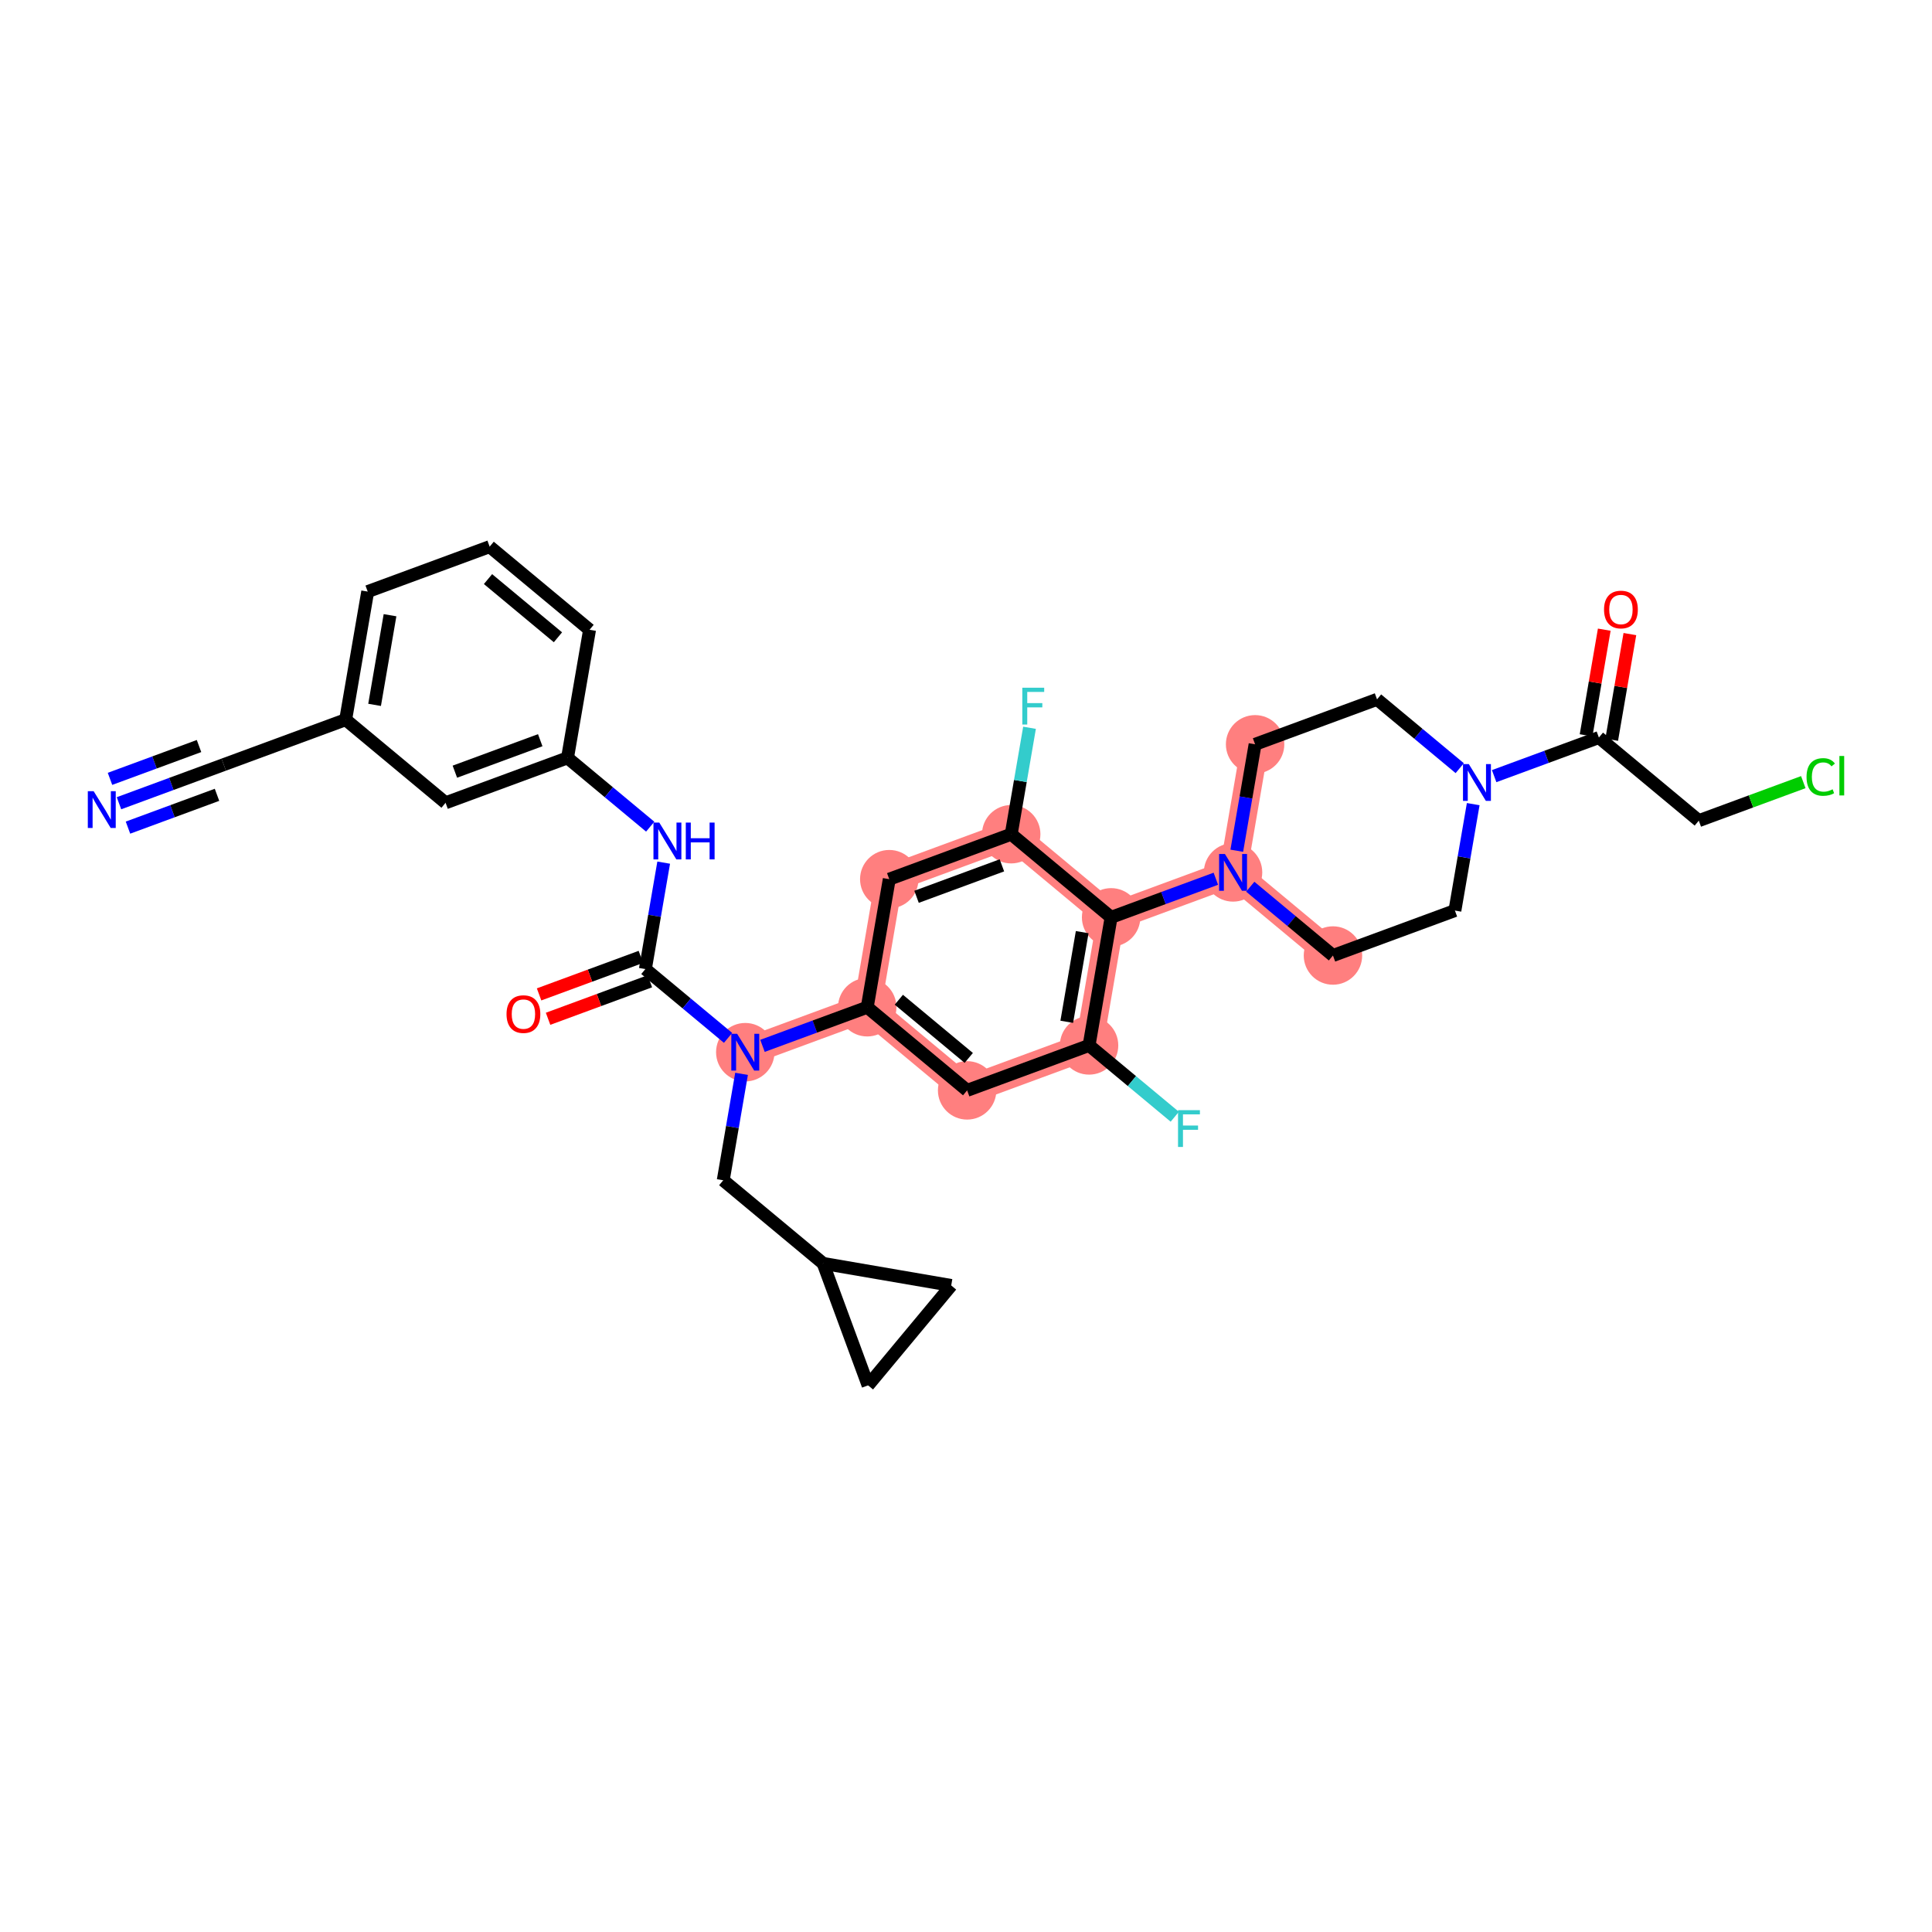 <?xml version='1.0' encoding='iso-8859-1'?>
<svg version='1.1' baseProfile='full'
              xmlns='http://www.w3.org/2000/svg'
                      xmlns:rdkit='http://www.rdkit.org/xml'
                      xmlns:xlink='http://www.w3.org/1999/xlink'
                  xml:space='preserve'
width='300px' height='300px' viewBox='0 0 300 300'>
<!-- END OF HEADER -->
<rect style='opacity:1.0;fill:#FFFFFF;stroke:none' width='300' height='300' x='0' y='0'> </rect>
<rect style='opacity:1.0;fill:#FFFFFF;stroke:none' width='300' height='300' x='0' y='0'> </rect>
<path d='M 115.726,163.385 L 134.662,156.405' style='fill:none;fill-rule:evenodd;stroke:#FF7F7F;stroke-width:4.3px;stroke-linecap:butt;stroke-linejoin:miter;stroke-opacity:1' />
<path d='M 134.662,156.405 L 150.175,169.313' style='fill:none;fill-rule:evenodd;stroke:#FF7F7F;stroke-width:4.3px;stroke-linecap:butt;stroke-linejoin:miter;stroke-opacity:1' />
<path d='M 134.662,156.405 L 138.084,136.516' style='fill:none;fill-rule:evenodd;stroke:#FF7F7F;stroke-width:4.3px;stroke-linecap:butt;stroke-linejoin:miter;stroke-opacity:1' />
<path d='M 150.175,169.313 L 169.11,162.333' style='fill:none;fill-rule:evenodd;stroke:#FF7F7F;stroke-width:4.3px;stroke-linecap:butt;stroke-linejoin:miter;stroke-opacity:1' />
<path d='M 169.11,162.333 L 172.533,142.444' style='fill:none;fill-rule:evenodd;stroke:#FF7F7F;stroke-width:4.3px;stroke-linecap:butt;stroke-linejoin:miter;stroke-opacity:1' />
<path d='M 172.533,142.444 L 191.468,135.464' style='fill:none;fill-rule:evenodd;stroke:#FF7F7F;stroke-width:4.3px;stroke-linecap:butt;stroke-linejoin:miter;stroke-opacity:1' />
<path d='M 172.533,142.444 L 157.02,129.536' style='fill:none;fill-rule:evenodd;stroke:#FF7F7F;stroke-width:4.3px;stroke-linecap:butt;stroke-linejoin:miter;stroke-opacity:1' />
<path d='M 191.468,135.464 L 206.981,148.372' style='fill:none;fill-rule:evenodd;stroke:#FF7F7F;stroke-width:4.3px;stroke-linecap:butt;stroke-linejoin:miter;stroke-opacity:1' />
<path d='M 191.468,135.464 L 194.891,115.575' style='fill:none;fill-rule:evenodd;stroke:#FF7F7F;stroke-width:4.3px;stroke-linecap:butt;stroke-linejoin:miter;stroke-opacity:1' />
<path d='M 157.02,129.536 L 138.084,136.516' style='fill:none;fill-rule:evenodd;stroke:#FF7F7F;stroke-width:4.3px;stroke-linecap:butt;stroke-linejoin:miter;stroke-opacity:1' />
<ellipse cx='115.726' cy='163.385' rx='4.036' ry='4.041'  style='fill:#FF7F7F;fill-rule:evenodd;stroke:#FF7F7F;stroke-width:1.0px;stroke-linecap:butt;stroke-linejoin:miter;stroke-opacity:1' />
<ellipse cx='134.662' cy='156.405' rx='4.036' ry='4.036'  style='fill:#FF7F7F;fill-rule:evenodd;stroke:#FF7F7F;stroke-width:1.0px;stroke-linecap:butt;stroke-linejoin:miter;stroke-opacity:1' />
<ellipse cx='150.175' cy='169.313' rx='4.036' ry='4.036'  style='fill:#FF7F7F;fill-rule:evenodd;stroke:#FF7F7F;stroke-width:1.0px;stroke-linecap:butt;stroke-linejoin:miter;stroke-opacity:1' />
<ellipse cx='169.11' cy='162.333' rx='4.036' ry='4.036'  style='fill:#FF7F7F;fill-rule:evenodd;stroke:#FF7F7F;stroke-width:1.0px;stroke-linecap:butt;stroke-linejoin:miter;stroke-opacity:1' />
<ellipse cx='172.533' cy='142.444' rx='4.036' ry='4.036'  style='fill:#FF7F7F;fill-rule:evenodd;stroke:#FF7F7F;stroke-width:1.0px;stroke-linecap:butt;stroke-linejoin:miter;stroke-opacity:1' />
<ellipse cx='191.468' cy='135.464' rx='4.036' ry='4.041'  style='fill:#FF7F7F;fill-rule:evenodd;stroke:#FF7F7F;stroke-width:1.0px;stroke-linecap:butt;stroke-linejoin:miter;stroke-opacity:1' />
<ellipse cx='206.981' cy='148.372' rx='4.036' ry='4.036'  style='fill:#FF7F7F;fill-rule:evenodd;stroke:#FF7F7F;stroke-width:1.0px;stroke-linecap:butt;stroke-linejoin:miter;stroke-opacity:1' />
<ellipse cx='194.891' cy='115.575' rx='4.036' ry='4.036'  style='fill:#FF7F7F;fill-rule:evenodd;stroke:#FF7F7F;stroke-width:1.0px;stroke-linecap:butt;stroke-linejoin:miter;stroke-opacity:1' />
<ellipse cx='157.02' cy='129.536' rx='4.036' ry='4.036'  style='fill:#FF7F7F;fill-rule:evenodd;stroke:#FF7F7F;stroke-width:1.0px;stroke-linecap:butt;stroke-linejoin:miter;stroke-opacity:1' />
<ellipse cx='138.084' cy='136.516' rx='4.036' ry='4.036'  style='fill:#FF7F7F;fill-rule:evenodd;stroke:#FF7F7F;stroke-width:1.0px;stroke-linecap:butt;stroke-linejoin:miter;stroke-opacity:1' />
<path class='bond-0 atom-0 atom-1' d='M 18.476,124.727 L 26.608,121.729' style='fill:none;fill-rule:evenodd;stroke:#0000FF;stroke-width:2.0px;stroke-linecap:butt;stroke-linejoin:miter;stroke-opacity:1' />
<path class='bond-0 atom-0 atom-1' d='M 26.608,121.729 L 34.739,118.732' style='fill:none;fill-rule:evenodd;stroke:#000000;stroke-width:2.0px;stroke-linecap:butt;stroke-linejoin:miter;stroke-opacity:1' />
<path class='bond-0 atom-0 atom-1' d='M 19.872,128.514 L 26.784,125.966' style='fill:none;fill-rule:evenodd;stroke:#0000FF;stroke-width:2.0px;stroke-linecap:butt;stroke-linejoin:miter;stroke-opacity:1' />
<path class='bond-0 atom-0 atom-1' d='M 26.784,125.966 L 33.696,123.418' style='fill:none;fill-rule:evenodd;stroke:#000000;stroke-width:2.0px;stroke-linecap:butt;stroke-linejoin:miter;stroke-opacity:1' />
<path class='bond-0 atom-0 atom-1' d='M 17.08,120.94 L 23.992,118.392' style='fill:none;fill-rule:evenodd;stroke:#0000FF;stroke-width:2.0px;stroke-linecap:butt;stroke-linejoin:miter;stroke-opacity:1' />
<path class='bond-0 atom-0 atom-1' d='M 23.992,118.392 L 30.904,115.844' style='fill:none;fill-rule:evenodd;stroke:#000000;stroke-width:2.0px;stroke-linecap:butt;stroke-linejoin:miter;stroke-opacity:1' />
<path class='bond-1 atom-1 atom-2' d='M 34.739,118.732 L 53.675,111.751' style='fill:none;fill-rule:evenodd;stroke:#000000;stroke-width:2.0px;stroke-linecap:butt;stroke-linejoin:miter;stroke-opacity:1' />
<path class='bond-2 atom-2 atom-3' d='M 53.675,111.751 L 57.097,91.862' style='fill:none;fill-rule:evenodd;stroke:#000000;stroke-width:2.0px;stroke-linecap:butt;stroke-linejoin:miter;stroke-opacity:1' />
<path class='bond-2 atom-2 atom-3' d='M 58.166,109.452 L 60.562,95.53' style='fill:none;fill-rule:evenodd;stroke:#000000;stroke-width:2.0px;stroke-linecap:butt;stroke-linejoin:miter;stroke-opacity:1' />
<path class='bond-33 atom-33 atom-2' d='M 69.188,124.66 L 53.675,111.751' style='fill:none;fill-rule:evenodd;stroke:#000000;stroke-width:2.0px;stroke-linecap:butt;stroke-linejoin:miter;stroke-opacity:1' />
<path class='bond-3 atom-3 atom-4' d='M 57.097,91.862 L 76.033,84.882' style='fill:none;fill-rule:evenodd;stroke:#000000;stroke-width:2.0px;stroke-linecap:butt;stroke-linejoin:miter;stroke-opacity:1' />
<path class='bond-4 atom-4 atom-5' d='M 76.033,84.882 L 91.546,97.791' style='fill:none;fill-rule:evenodd;stroke:#000000;stroke-width:2.0px;stroke-linecap:butt;stroke-linejoin:miter;stroke-opacity:1' />
<path class='bond-4 atom-4 atom-5' d='M 75.778,89.921 L 86.637,98.957' style='fill:none;fill-rule:evenodd;stroke:#000000;stroke-width:2.0px;stroke-linecap:butt;stroke-linejoin:miter;stroke-opacity:1' />
<path class='bond-5 atom-5 atom-6' d='M 91.546,97.791 L 88.123,117.679' style='fill:none;fill-rule:evenodd;stroke:#000000;stroke-width:2.0px;stroke-linecap:butt;stroke-linejoin:miter;stroke-opacity:1' />
<path class='bond-6 atom-6 atom-7' d='M 88.123,117.679 L 94.544,123.022' style='fill:none;fill-rule:evenodd;stroke:#000000;stroke-width:2.0px;stroke-linecap:butt;stroke-linejoin:miter;stroke-opacity:1' />
<path class='bond-6 atom-6 atom-7' d='M 94.544,123.022 L 100.964,128.364' style='fill:none;fill-rule:evenodd;stroke:#0000FF;stroke-width:2.0px;stroke-linecap:butt;stroke-linejoin:miter;stroke-opacity:1' />
<path class='bond-32 atom-6 atom-33' d='M 88.123,117.679 L 69.188,124.66' style='fill:none;fill-rule:evenodd;stroke:#000000;stroke-width:2.0px;stroke-linecap:butt;stroke-linejoin:miter;stroke-opacity:1' />
<path class='bond-32 atom-6 atom-33' d='M 83.887,114.939 L 70.632,119.826' style='fill:none;fill-rule:evenodd;stroke:#000000;stroke-width:2.0px;stroke-linecap:butt;stroke-linejoin:miter;stroke-opacity:1' />
<path class='bond-7 atom-7 atom-8' d='M 103.057,133.95 L 101.635,142.213' style='fill:none;fill-rule:evenodd;stroke:#0000FF;stroke-width:2.0px;stroke-linecap:butt;stroke-linejoin:miter;stroke-opacity:1' />
<path class='bond-7 atom-7 atom-8' d='M 101.635,142.213 L 100.213,150.477' style='fill:none;fill-rule:evenodd;stroke:#000000;stroke-width:2.0px;stroke-linecap:butt;stroke-linejoin:miter;stroke-opacity:1' />
<path class='bond-8 atom-8 atom-9' d='M 99.515,148.583 L 91.612,151.497' style='fill:none;fill-rule:evenodd;stroke:#000000;stroke-width:2.0px;stroke-linecap:butt;stroke-linejoin:miter;stroke-opacity:1' />
<path class='bond-8 atom-8 atom-9' d='M 91.612,151.497 L 83.708,154.41' style='fill:none;fill-rule:evenodd;stroke:#FF0000;stroke-width:2.0px;stroke-linecap:butt;stroke-linejoin:miter;stroke-opacity:1' />
<path class='bond-8 atom-8 atom-9' d='M 100.911,152.37 L 93.008,155.284' style='fill:none;fill-rule:evenodd;stroke:#000000;stroke-width:2.0px;stroke-linecap:butt;stroke-linejoin:miter;stroke-opacity:1' />
<path class='bond-8 atom-8 atom-9' d='M 93.008,155.284 L 85.104,158.197' style='fill:none;fill-rule:evenodd;stroke:#FF0000;stroke-width:2.0px;stroke-linecap:butt;stroke-linejoin:miter;stroke-opacity:1' />
<path class='bond-9 atom-8 atom-10' d='M 100.213,150.477 L 106.634,155.819' style='fill:none;fill-rule:evenodd;stroke:#000000;stroke-width:2.0px;stroke-linecap:butt;stroke-linejoin:miter;stroke-opacity:1' />
<path class='bond-9 atom-8 atom-10' d='M 106.634,155.819 L 113.054,161.162' style='fill:none;fill-rule:evenodd;stroke:#0000FF;stroke-width:2.0px;stroke-linecap:butt;stroke-linejoin:miter;stroke-opacity:1' />
<path class='bond-10 atom-10 atom-11' d='M 115.148,166.747 L 113.726,175.011' style='fill:none;fill-rule:evenodd;stroke:#0000FF;stroke-width:2.0px;stroke-linecap:butt;stroke-linejoin:miter;stroke-opacity:1' />
<path class='bond-10 atom-10 atom-11' d='M 113.726,175.011 L 112.304,183.274' style='fill:none;fill-rule:evenodd;stroke:#000000;stroke-width:2.0px;stroke-linecap:butt;stroke-linejoin:miter;stroke-opacity:1' />
<path class='bond-14 atom-10 atom-15' d='M 118.398,162.4 L 126.53,159.402' style='fill:none;fill-rule:evenodd;stroke:#0000FF;stroke-width:2.0px;stroke-linecap:butt;stroke-linejoin:miter;stroke-opacity:1' />
<path class='bond-14 atom-10 atom-15' d='M 126.53,159.402 L 134.662,156.405' style='fill:none;fill-rule:evenodd;stroke:#000000;stroke-width:2.0px;stroke-linecap:butt;stroke-linejoin:miter;stroke-opacity:1' />
<path class='bond-11 atom-11 atom-12' d='M 112.304,183.274 L 127.816,196.182' style='fill:none;fill-rule:evenodd;stroke:#000000;stroke-width:2.0px;stroke-linecap:butt;stroke-linejoin:miter;stroke-opacity:1' />
<path class='bond-12 atom-12 atom-13' d='M 127.816,196.182 L 147.705,199.605' style='fill:none;fill-rule:evenodd;stroke:#000000;stroke-width:2.0px;stroke-linecap:butt;stroke-linejoin:miter;stroke-opacity:1' />
<path class='bond-34 atom-14 atom-12' d='M 134.797,215.118 L 127.816,196.182' style='fill:none;fill-rule:evenodd;stroke:#000000;stroke-width:2.0px;stroke-linecap:butt;stroke-linejoin:miter;stroke-opacity:1' />
<path class='bond-13 atom-13 atom-14' d='M 147.705,199.605 L 134.797,215.118' style='fill:none;fill-rule:evenodd;stroke:#000000;stroke-width:2.0px;stroke-linecap:butt;stroke-linejoin:miter;stroke-opacity:1' />
<path class='bond-15 atom-15 atom-16' d='M 134.662,156.405 L 150.175,169.313' style='fill:none;fill-rule:evenodd;stroke:#000000;stroke-width:2.0px;stroke-linecap:butt;stroke-linejoin:miter;stroke-opacity:1' />
<path class='bond-15 atom-15 atom-16' d='M 139.57,155.238 L 150.429,164.274' style='fill:none;fill-rule:evenodd;stroke:#000000;stroke-width:2.0px;stroke-linecap:butt;stroke-linejoin:miter;stroke-opacity:1' />
<path class='bond-35 atom-32 atom-15' d='M 138.084,136.516 L 134.662,156.405' style='fill:none;fill-rule:evenodd;stroke:#000000;stroke-width:2.0px;stroke-linecap:butt;stroke-linejoin:miter;stroke-opacity:1' />
<path class='bond-16 atom-16 atom-17' d='M 150.175,169.313 L 169.11,162.333' style='fill:none;fill-rule:evenodd;stroke:#000000;stroke-width:2.0px;stroke-linecap:butt;stroke-linejoin:miter;stroke-opacity:1' />
<path class='bond-17 atom-17 atom-18' d='M 169.11,162.333 L 175.765,167.87' style='fill:none;fill-rule:evenodd;stroke:#000000;stroke-width:2.0px;stroke-linecap:butt;stroke-linejoin:miter;stroke-opacity:1' />
<path class='bond-17 atom-17 atom-18' d='M 175.765,167.87 L 182.419,173.408' style='fill:none;fill-rule:evenodd;stroke:#33CCCC;stroke-width:2.0px;stroke-linecap:butt;stroke-linejoin:miter;stroke-opacity:1' />
<path class='bond-18 atom-17 atom-19' d='M 169.11,162.333 L 172.533,142.444' style='fill:none;fill-rule:evenodd;stroke:#000000;stroke-width:2.0px;stroke-linecap:butt;stroke-linejoin:miter;stroke-opacity:1' />
<path class='bond-18 atom-17 atom-19' d='M 165.646,158.665 L 168.042,144.743' style='fill:none;fill-rule:evenodd;stroke:#000000;stroke-width:2.0px;stroke-linecap:butt;stroke-linejoin:miter;stroke-opacity:1' />
<path class='bond-19 atom-19 atom-20' d='M 172.533,142.444 L 180.664,139.447' style='fill:none;fill-rule:evenodd;stroke:#000000;stroke-width:2.0px;stroke-linecap:butt;stroke-linejoin:miter;stroke-opacity:1' />
<path class='bond-19 atom-19 atom-20' d='M 180.664,139.447 L 188.796,136.449' style='fill:none;fill-rule:evenodd;stroke:#0000FF;stroke-width:2.0px;stroke-linecap:butt;stroke-linejoin:miter;stroke-opacity:1' />
<path class='bond-29 atom-19 atom-30' d='M 172.533,142.444 L 157.02,129.536' style='fill:none;fill-rule:evenodd;stroke:#000000;stroke-width:2.0px;stroke-linecap:butt;stroke-linejoin:miter;stroke-opacity:1' />
<path class='bond-20 atom-20 atom-21' d='M 194.14,137.687 L 200.561,143.03' style='fill:none;fill-rule:evenodd;stroke:#0000FF;stroke-width:2.0px;stroke-linecap:butt;stroke-linejoin:miter;stroke-opacity:1' />
<path class='bond-20 atom-20 atom-21' d='M 200.561,143.03 L 206.981,148.372' style='fill:none;fill-rule:evenodd;stroke:#000000;stroke-width:2.0px;stroke-linecap:butt;stroke-linejoin:miter;stroke-opacity:1' />
<path class='bond-36 atom-29 atom-20' d='M 194.891,115.575 L 193.469,123.838' style='fill:none;fill-rule:evenodd;stroke:#000000;stroke-width:2.0px;stroke-linecap:butt;stroke-linejoin:miter;stroke-opacity:1' />
<path class='bond-36 atom-29 atom-20' d='M 193.469,123.838 L 192.047,132.102' style='fill:none;fill-rule:evenodd;stroke:#0000FF;stroke-width:2.0px;stroke-linecap:butt;stroke-linejoin:miter;stroke-opacity:1' />
<path class='bond-21 atom-21 atom-22' d='M 206.981,148.372 L 225.917,141.392' style='fill:none;fill-rule:evenodd;stroke:#000000;stroke-width:2.0px;stroke-linecap:butt;stroke-linejoin:miter;stroke-opacity:1' />
<path class='bond-22 atom-22 atom-23' d='M 225.917,141.392 L 227.339,133.129' style='fill:none;fill-rule:evenodd;stroke:#000000;stroke-width:2.0px;stroke-linecap:butt;stroke-linejoin:miter;stroke-opacity:1' />
<path class='bond-22 atom-22 atom-23' d='M 227.339,133.129 L 228.761,124.865' style='fill:none;fill-rule:evenodd;stroke:#0000FF;stroke-width:2.0px;stroke-linecap:butt;stroke-linejoin:miter;stroke-opacity:1' />
<path class='bond-23 atom-23 atom-24' d='M 232.011,120.518 L 240.143,117.521' style='fill:none;fill-rule:evenodd;stroke:#0000FF;stroke-width:2.0px;stroke-linecap:butt;stroke-linejoin:miter;stroke-opacity:1' />
<path class='bond-23 atom-23 atom-24' d='M 240.143,117.521 L 248.275,114.523' style='fill:none;fill-rule:evenodd;stroke:#000000;stroke-width:2.0px;stroke-linecap:butt;stroke-linejoin:miter;stroke-opacity:1' />
<path class='bond-27 atom-23 atom-28' d='M 226.667,119.28 L 220.247,113.937' style='fill:none;fill-rule:evenodd;stroke:#0000FF;stroke-width:2.0px;stroke-linecap:butt;stroke-linejoin:miter;stroke-opacity:1' />
<path class='bond-27 atom-23 atom-28' d='M 220.247,113.937 L 213.826,108.595' style='fill:none;fill-rule:evenodd;stroke:#000000;stroke-width:2.0px;stroke-linecap:butt;stroke-linejoin:miter;stroke-opacity:1' />
<path class='bond-24 atom-24 atom-25' d='M 250.263,114.865 L 251.675,106.662' style='fill:none;fill-rule:evenodd;stroke:#000000;stroke-width:2.0px;stroke-linecap:butt;stroke-linejoin:miter;stroke-opacity:1' />
<path class='bond-24 atom-24 atom-25' d='M 251.675,106.662 L 253.087,98.46' style='fill:none;fill-rule:evenodd;stroke:#FF0000;stroke-width:2.0px;stroke-linecap:butt;stroke-linejoin:miter;stroke-opacity:1' />
<path class='bond-24 atom-24 atom-25' d='M 246.286,114.181 L 247.697,105.978' style='fill:none;fill-rule:evenodd;stroke:#000000;stroke-width:2.0px;stroke-linecap:butt;stroke-linejoin:miter;stroke-opacity:1' />
<path class='bond-24 atom-24 atom-25' d='M 247.697,105.978 L 249.109,97.775' style='fill:none;fill-rule:evenodd;stroke:#FF0000;stroke-width:2.0px;stroke-linecap:butt;stroke-linejoin:miter;stroke-opacity:1' />
<path class='bond-25 atom-24 atom-26' d='M 248.275,114.523 L 263.787,127.431' style='fill:none;fill-rule:evenodd;stroke:#000000;stroke-width:2.0px;stroke-linecap:butt;stroke-linejoin:miter;stroke-opacity:1' />
<path class='bond-26 atom-26 atom-27' d='M 263.787,127.431 L 271.901,124.44' style='fill:none;fill-rule:evenodd;stroke:#000000;stroke-width:2.0px;stroke-linecap:butt;stroke-linejoin:miter;stroke-opacity:1' />
<path class='bond-26 atom-26 atom-27' d='M 271.901,124.44 L 280.015,121.45' style='fill:none;fill-rule:evenodd;stroke:#00CC00;stroke-width:2.0px;stroke-linecap:butt;stroke-linejoin:miter;stroke-opacity:1' />
<path class='bond-28 atom-28 atom-29' d='M 213.826,108.595 L 194.891,115.575' style='fill:none;fill-rule:evenodd;stroke:#000000;stroke-width:2.0px;stroke-linecap:butt;stroke-linejoin:miter;stroke-opacity:1' />
<path class='bond-30 atom-30 atom-31' d='M 157.02,129.536 L 158.442,121.272' style='fill:none;fill-rule:evenodd;stroke:#000000;stroke-width:2.0px;stroke-linecap:butt;stroke-linejoin:miter;stroke-opacity:1' />
<path class='bond-30 atom-30 atom-31' d='M 158.442,121.272 L 159.864,113.009' style='fill:none;fill-rule:evenodd;stroke:#33CCCC;stroke-width:2.0px;stroke-linecap:butt;stroke-linejoin:miter;stroke-opacity:1' />
<path class='bond-31 atom-30 atom-32' d='M 157.02,129.536 L 138.084,136.516' style='fill:none;fill-rule:evenodd;stroke:#000000;stroke-width:2.0px;stroke-linecap:butt;stroke-linejoin:miter;stroke-opacity:1' />
<path class='bond-31 atom-30 atom-32' d='M 155.576,134.37 L 142.321,139.256' style='fill:none;fill-rule:evenodd;stroke:#000000;stroke-width:2.0px;stroke-linecap:butt;stroke-linejoin:miter;stroke-opacity:1' />
<path  class='atom-0' d='M 14.54 122.854
L 16.413 125.881
Q 16.599 126.18, 16.898 126.721
Q 17.196 127.262, 17.212 127.294
L 17.212 122.854
L 17.971 122.854
L 17.971 128.57
L 17.188 128.57
L 15.178 125.26
Q 14.944 124.872, 14.694 124.428
Q 14.452 123.984, 14.379 123.847
L 14.379 128.57
L 13.636 128.57
L 13.636 122.854
L 14.54 122.854
' fill='#0000FF'/>
<path  class='atom-7' d='M 102.373 127.73
L 104.245 130.757
Q 104.431 131.056, 104.73 131.597
Q 105.028 132.138, 105.045 132.17
L 105.045 127.73
L 105.803 127.73
L 105.803 133.446
L 105.02 133.446
L 103.01 130.136
Q 102.776 129.748, 102.526 129.304
Q 102.284 128.86, 102.211 128.723
L 102.211 133.446
L 101.469 133.446
L 101.469 127.73
L 102.373 127.73
' fill='#0000FF'/>
<path  class='atom-7' d='M 106.49 127.73
L 107.265 127.73
L 107.265 130.16
L 110.187 130.16
L 110.187 127.73
L 110.962 127.73
L 110.962 133.446
L 110.187 133.446
L 110.187 130.806
L 107.265 130.806
L 107.265 133.446
L 106.49 133.446
L 106.49 127.73
' fill='#0000FF'/>
<path  class='atom-9' d='M 78.654 157.473
Q 78.654 156.101, 79.332 155.334
Q 80.01 154.567, 81.278 154.567
Q 82.545 154.567, 83.223 155.334
Q 83.901 156.101, 83.901 157.473
Q 83.901 158.862, 83.215 159.653
Q 82.529 160.436, 81.278 160.436
Q 80.019 160.436, 79.332 159.653
Q 78.654 158.87, 78.654 157.473
M 81.278 159.79
Q 82.15 159.79, 82.618 159.209
Q 83.094 158.619, 83.094 157.473
Q 83.094 156.351, 82.618 155.786
Q 82.15 155.213, 81.278 155.213
Q 80.406 155.213, 79.93 155.778
Q 79.462 156.343, 79.462 157.473
Q 79.462 158.627, 79.93 159.209
Q 80.406 159.79, 81.278 159.79
' fill='#FF0000'/>
<path  class='atom-10' d='M 114.463 160.527
L 116.336 163.555
Q 116.521 163.853, 116.82 164.394
Q 117.119 164.935, 117.135 164.967
L 117.135 160.527
L 117.894 160.527
L 117.894 166.243
L 117.111 166.243
L 115.101 162.933
Q 114.867 162.546, 114.616 162.102
Q 114.374 161.658, 114.301 161.52
L 114.301 166.243
L 113.559 166.243
L 113.559 160.527
L 114.463 160.527
' fill='#0000FF'/>
<path  class='atom-18' d='M 182.924 172.384
L 186.322 172.384
L 186.322 173.038
L 183.691 173.038
L 183.691 174.773
L 186.032 174.773
L 186.032 175.435
L 183.691 175.435
L 183.691 178.099
L 182.924 178.099
L 182.924 172.384
' fill='#33CCCC'/>
<path  class='atom-20' d='M 190.205 132.606
L 192.078 135.633
Q 192.263 135.932, 192.562 136.473
Q 192.861 137.014, 192.877 137.046
L 192.877 132.606
L 193.636 132.606
L 193.636 138.322
L 192.853 138.322
L 190.843 135.012
Q 190.608 134.624, 190.358 134.18
Q 190.116 133.736, 190.043 133.599
L 190.043 138.322
L 189.301 138.322
L 189.301 132.606
L 190.205 132.606
' fill='#0000FF'/>
<path  class='atom-23' d='M 228.076 118.646
L 229.949 121.673
Q 230.134 121.971, 230.433 122.512
Q 230.732 123.053, 230.748 123.085
L 230.748 118.646
L 231.507 118.646
L 231.507 124.361
L 230.724 124.361
L 228.714 121.051
Q 228.479 120.664, 228.229 120.22
Q 227.987 119.776, 227.914 119.639
L 227.914 124.361
L 227.172 124.361
L 227.172 118.646
L 228.076 118.646
' fill='#0000FF'/>
<path  class='atom-25' d='M 249.074 94.65
Q 249.074 93.278, 249.752 92.511
Q 250.43 91.744, 251.697 91.744
Q 252.965 91.744, 253.643 92.511
Q 254.321 93.278, 254.321 94.65
Q 254.321 96.039, 253.635 96.83
Q 252.948 97.613, 251.697 97.613
Q 250.438 97.613, 249.752 96.83
Q 249.074 96.047, 249.074 94.65
M 251.697 96.967
Q 252.569 96.967, 253.037 96.386
Q 253.514 95.797, 253.514 94.65
Q 253.514 93.528, 253.037 92.963
Q 252.569 92.39, 251.697 92.39
Q 250.825 92.39, 250.349 92.955
Q 249.881 93.52, 249.881 94.65
Q 249.881 95.805, 250.349 96.386
Q 250.825 96.967, 251.697 96.967
' fill='#FF0000'/>
<path  class='atom-27' d='M 280.519 120.649
Q 280.519 119.228, 281.181 118.485
Q 281.851 117.735, 283.119 117.735
Q 284.297 117.735, 284.927 118.566
L 284.394 119.002
Q 283.934 118.397, 283.119 118.397
Q 282.255 118.397, 281.795 118.978
Q 281.343 119.551, 281.343 120.649
Q 281.343 121.779, 281.811 122.36
Q 282.287 122.941, 283.207 122.941
Q 283.837 122.941, 284.572 122.562
L 284.798 123.168
Q 284.499 123.361, 284.047 123.474
Q 283.595 123.587, 283.094 123.587
Q 281.851 123.587, 281.181 122.828
Q 280.519 122.07, 280.519 120.649
' fill='#00CC00'/>
<path  class='atom-27' d='M 285.621 117.388
L 286.364 117.388
L 286.364 123.515
L 285.621 123.515
L 285.621 117.388
' fill='#00CC00'/>
<path  class='atom-31' d='M 158.743 106.789
L 162.142 106.789
L 162.142 107.443
L 159.51 107.443
L 159.51 109.179
L 161.851 109.179
L 161.851 109.841
L 159.51 109.841
L 159.51 112.505
L 158.743 112.505
L 158.743 106.789
' fill='#33CCCC'/>
</svg>

